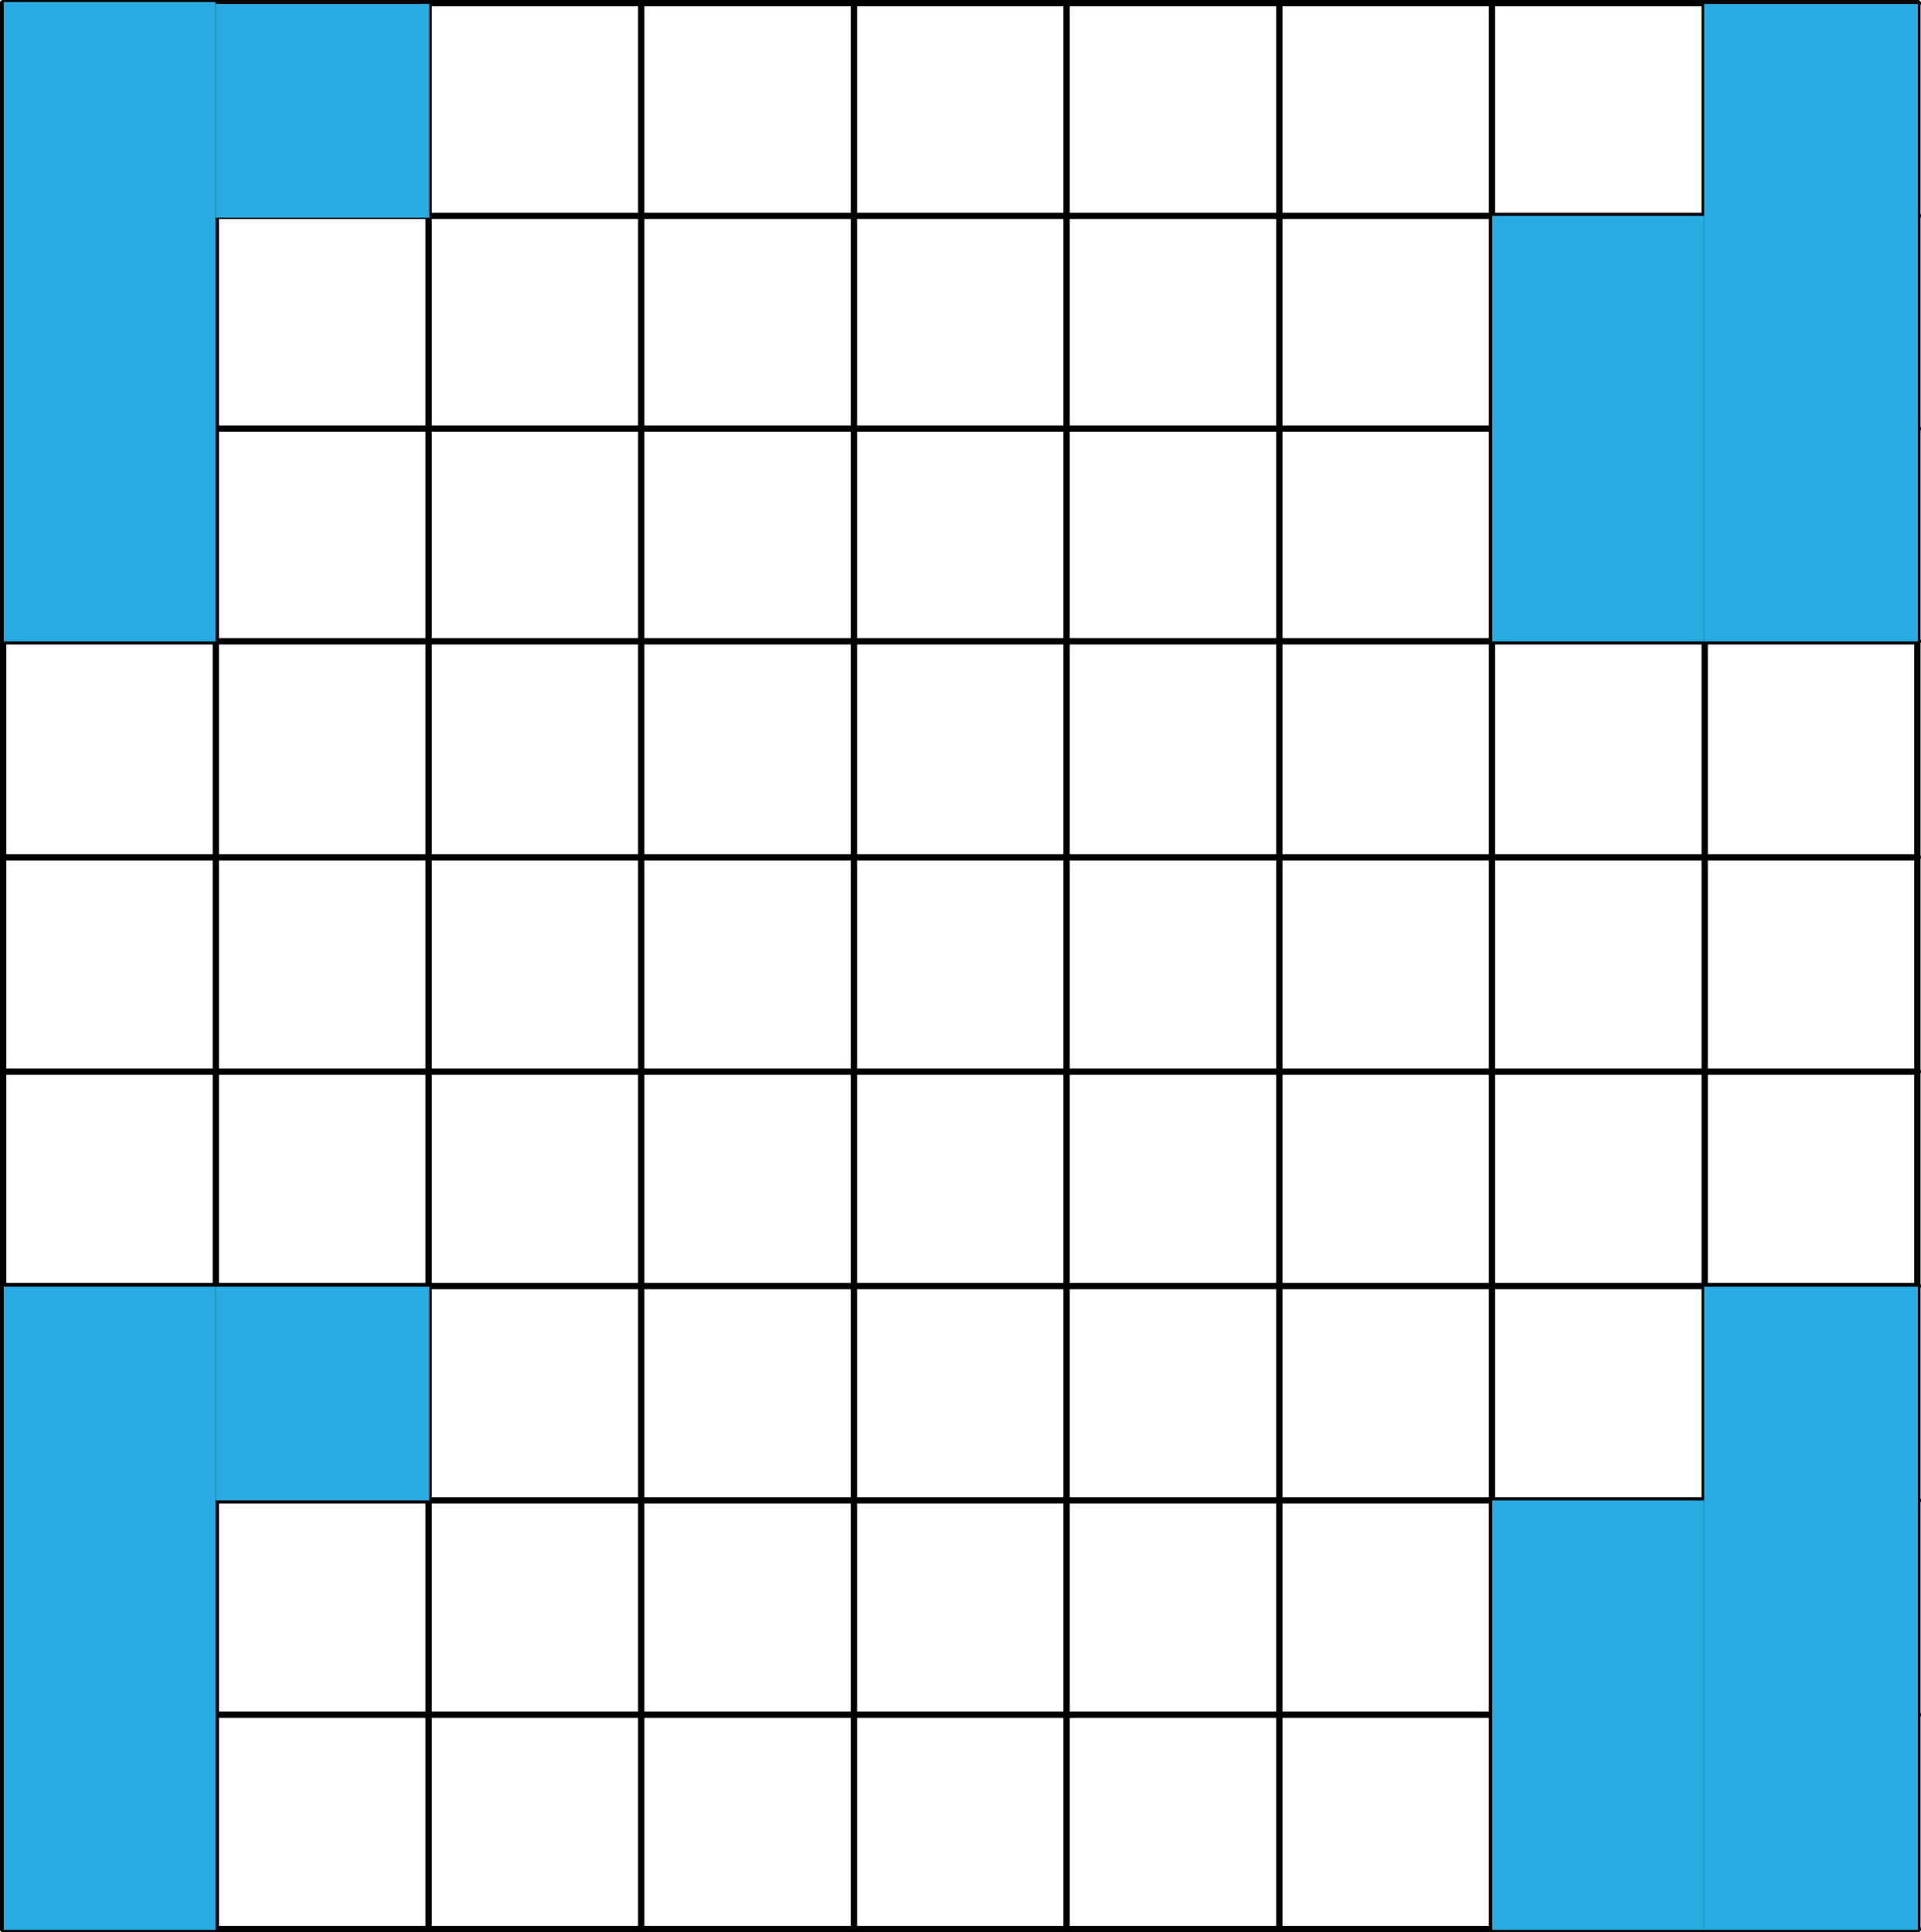 <?xml version="1.0" encoding="UTF-8" standalone="no"?>
<svg
   id="Layer_2"
   data-name="Layer 2"
   width="997.57"
   height="1003.28"
   viewBox="0 0 997.57 1003.28"
   version="1.1"
   xmlns="http://www.w3.org/2000/svg"
   xmlns:svg="http://www.w3.org/2000/svg">
  <defs
     id="defs1">
    <style
       id="style1">
      .cls-1 {
        stroke-width: 3.28px;
      }

      .cls-1, .cls-2 {
        fill: none;
        stroke: #cbcbcb;
        stroke-linecap: round;
        stroke-linejoin: round;
      }

      .cls-3 {
        fill: #29abe2;
      }

      .cls-2 {
        stroke-width: 3.28px;
      }
    </style>
  </defs>
  <g
     id="Layer_1-2"
     data-name="Layer 1">
    <line
       class="cls-1"
       x1="1.64"
       y1="332.99"
       x2="995.94"
       y2="332.99"
       id="line1"
       style="stroke:#000000;stroke-opacity:1" />
    <line
       class="cls-1"
       x1="1.64"
       y1="112.09"
       x2="995.94"
       y2="112.09"
       id="line2"
       style="stroke:#000000;stroke-opacity:1" />
    <line
       class="cls-1"
       x1="1.64"
       y1="222.54"
       x2="995.94"
       y2="222.54"
       id="line3"
       style="stroke:#000000;stroke-opacity:1" />
    <line
       class="cls-1"
       x1="1.64"
       y1="445.14"
       x2="995.94"
       y2="445.14"
       id="line4"
       style="stroke:#000000;stroke-opacity:1" />
    <line
       class="cls-1"
       x1="1.64"
       y1="556.44"
       x2="995.94"
       y2="556.44"
       id="line5"
       style="stroke:#000000;stroke-opacity:1" />
    <line
       class="cls-1"
       x1="1.64"
       y1="667.74"
       x2="995.94"
       y2="667.74"
       id="line6"
       style="stroke:#000000;stroke-opacity:1" />
    <line
       class="cls-1"
       x1="1.64"
       y1="779.04"
       x2="995.94"
       y2="779.04"
       id="line7"
       style="stroke:#000000;stroke-opacity:1" />
    <line
       class="cls-1"
       x1="1.64"
       y1="890.34"
       x2="995.94"
       y2="890.34"
       id="line8"
       style="stroke:#000000;stroke-opacity:1" />
    <line
       class="cls-1"
       x1="1.64"
       y1="1001.64"
       x2="995.94"
       y2="1001.64"
       id="line9"
       style="stroke:#000000;stroke-opacity:1" />
    <line
       class="cls-1"
       x1="1.64"
       y1="1.64"
       x2="995.94"
       y2="1.64"
       id="line10"
       style="stroke:#000000;stroke-opacity:1" />
    <line
       class="cls-2"
       x1="332.99"
       y1="1.71"
       x2="332.99"
       y2="1001.64"
       id="line11"
       style="stroke:#000000;stroke-opacity:1" />
    <line
       class="cls-2"
       x1="553.89"
       y1="1.71"
       x2="553.89"
       y2="1001.64"
       id="line12"
       style="stroke:#000000;stroke-opacity:1" />
    <line
       class="cls-2"
       x1="443.44"
       y1="1.71"
       x2="443.44"
       y2="1001.64"
       id="line13"
       style="stroke:#000000;stroke-opacity:1" />
    <line
       class="cls-2"
       x1="222.54"
       y1="1.71"
       x2="222.54"
       y2="1001.64"
       id="line14"
       style="stroke:#000000;stroke-opacity:1" />
    <line
       class="cls-2"
       x1="112.09"
       y1="1.71"
       x2="112.09"
       y2="1001.64"
       id="line15"
       style="stroke:#000000;stroke-opacity:1" />
    <line
       class="cls-2"
       x1="1.64"
       y1="1.71"
       x2="1.64"
       y2="1001.64"
       id="line16"
       style="stroke:#000000;stroke-opacity:1" />
    <line
       class="cls-2"
       x1="664.34"
       y1="1.71"
       x2="664.34"
       y2="1001.64"
       id="line17"
       style="stroke:#000000;stroke-opacity:1" />
    <line
       class="cls-2"
       x1="774.79"
       y1="1.71"
       x2="774.79"
       y2="1001.64"
       id="line18"
       style="stroke:#000000;stroke-opacity:1" />
    <line
       class="cls-2"
       x1="885.24"
       y1="1.71"
       x2="885.24"
       y2="1001.64"
       id="line19"
       style="stroke:#000000;stroke-opacity:1" />
    <line
       class="cls-2"
       x1="995.69"
       y1="1.71"
       x2="995.69"
       y2="1001.64"
       id="line20"
       style="stroke:#000000;stroke-opacity:1" />
    <rect
       class="cls-3"
       x="1.94"
       y="1.06"
       width="110"
       height="332"
       id="rect20" />
    <rect
       class="cls-3"
       x="1.94"
       y="668.06"
       width="110"
       height="334"
       id="rect21" />
    <rect
       class="cls-3"
       x="884.94"
       y="2.06"
       width="111"
       height="331"
       id="rect22" />
    <rect
       class="cls-3"
       x="884.94"
       y="668.06"
       width="111"
       height="334"
       id="rect23" />
    <rect
       class="cls-3"
       x="111.94"
       y="668.06"
       width="111"
       height="111"
       id="rect24" />
    <rect
       class="cls-3"
       x="774.94"
       y="779.06"
       width="110"
       height="223"
       id="rect25" />
    <rect
       class="cls-3"
       x="774.94"
       y="112.06"
       width="110"
       height="221"
       id="rect26" />
    <rect
       class="cls-3"
       x="111.94"
       y="2.06"
       width="111"
       height="111"
       id="rect27" />
  </g>
</svg>
